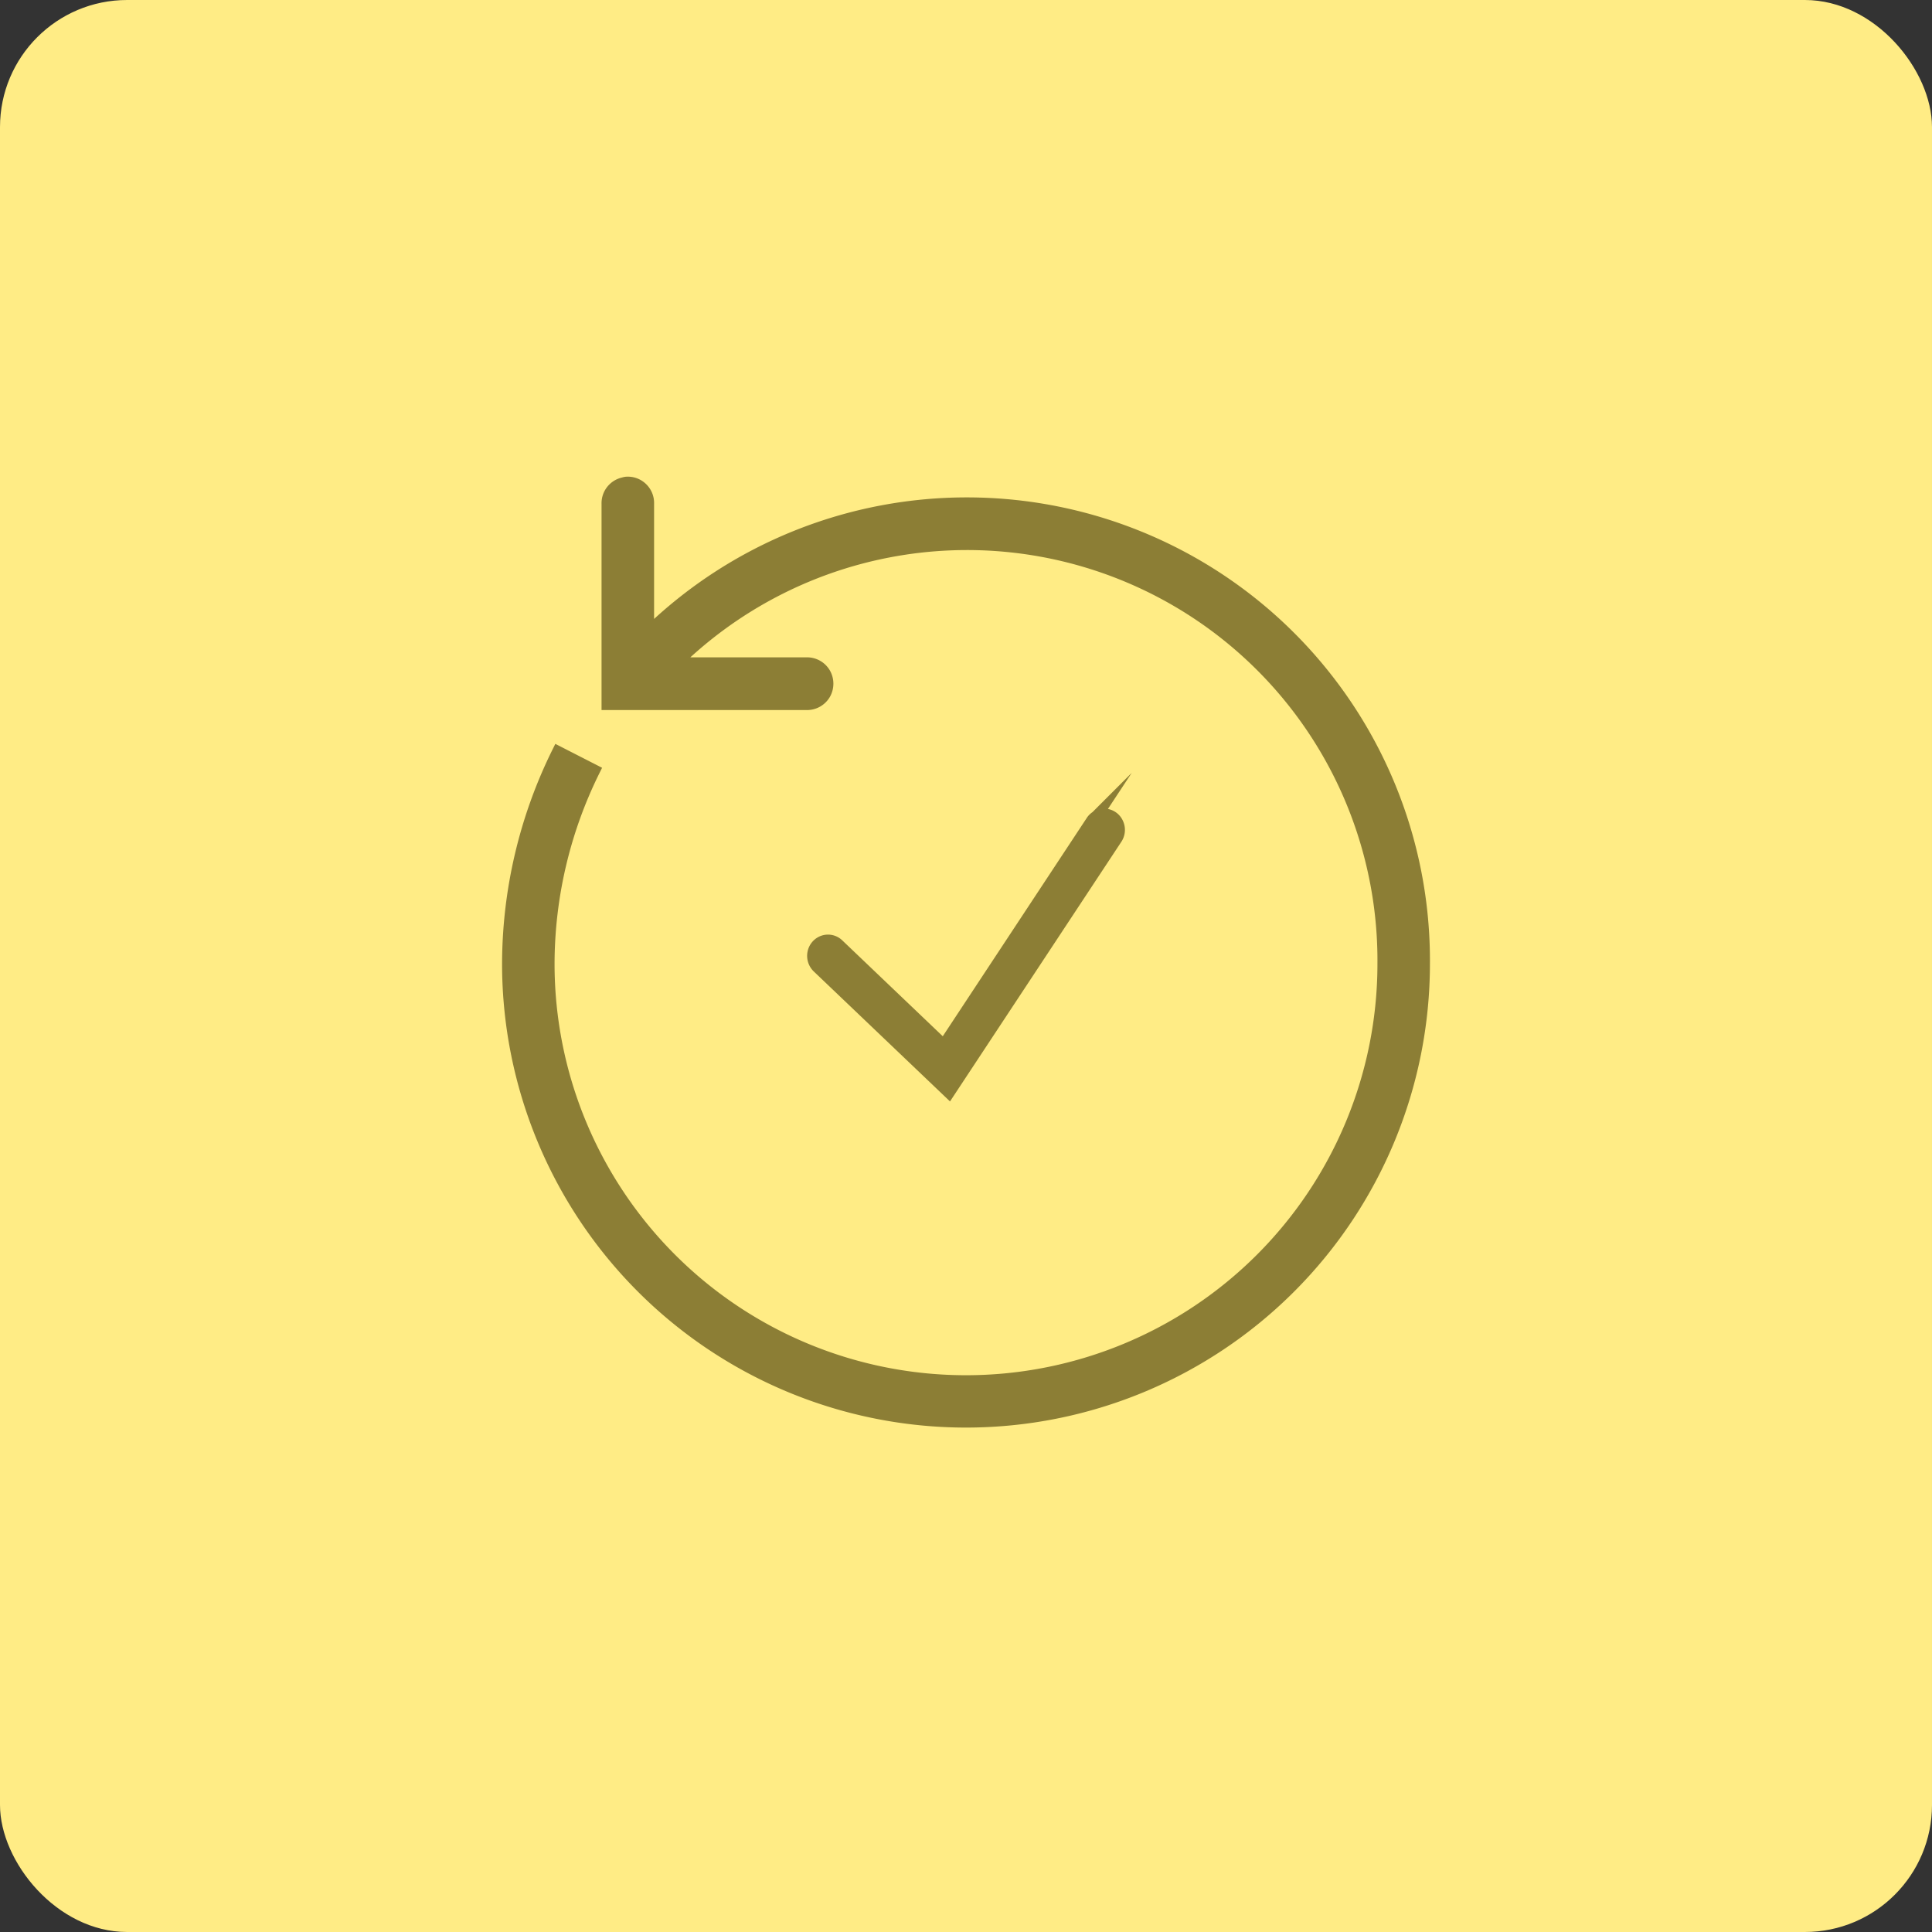 <svg xmlns="http://www.w3.org/2000/svg" width="76" height="76" viewBox="0 0 76 76"><rect x="0" y="0" width="76" height="76" fill="#333333" stroke="none"/><rect width="76" height="76" rx="5" fill="#ffec85"/><path d="M0,18.907A18.831,18.831,0,0,1,1.957,10.6l1.394.713a17.2,17.2,0,0,0-1.786,7.6,16.435,16.435,0,1,0,32.87,0A16.395,16.395,0,0,0,6.53,7.108h5.209a.786.786,0,0,1,.689.39.8.8,0,0,1,0,.793.789.789,0,0,1-.689.391H3.913V.815A.788.788,0,0,1,4.524.028c.031-.009.065-.018.1-.024a.776.776,0,0,1,.611.212.783.783,0,0,1,.245.6V5.928A17.968,17.968,0,0,1,36,18.907a18,18,0,1,1-36,0Zm12.191.133a.6.6,0,0,1-.177-.564.58.58,0,0,1,.392-.436.559.559,0,0,1,.561.139l4.163,3.972,5.823-8.828a.563.563,0,0,1,.981.046.6.6,0,0,1-.035.612l-6.572,9.959Z" transform="translate(20 19)" fill="#8c7e35" stroke="#8c7e35" stroke-miterlimit="10" stroke-width="0.5"/></svg>